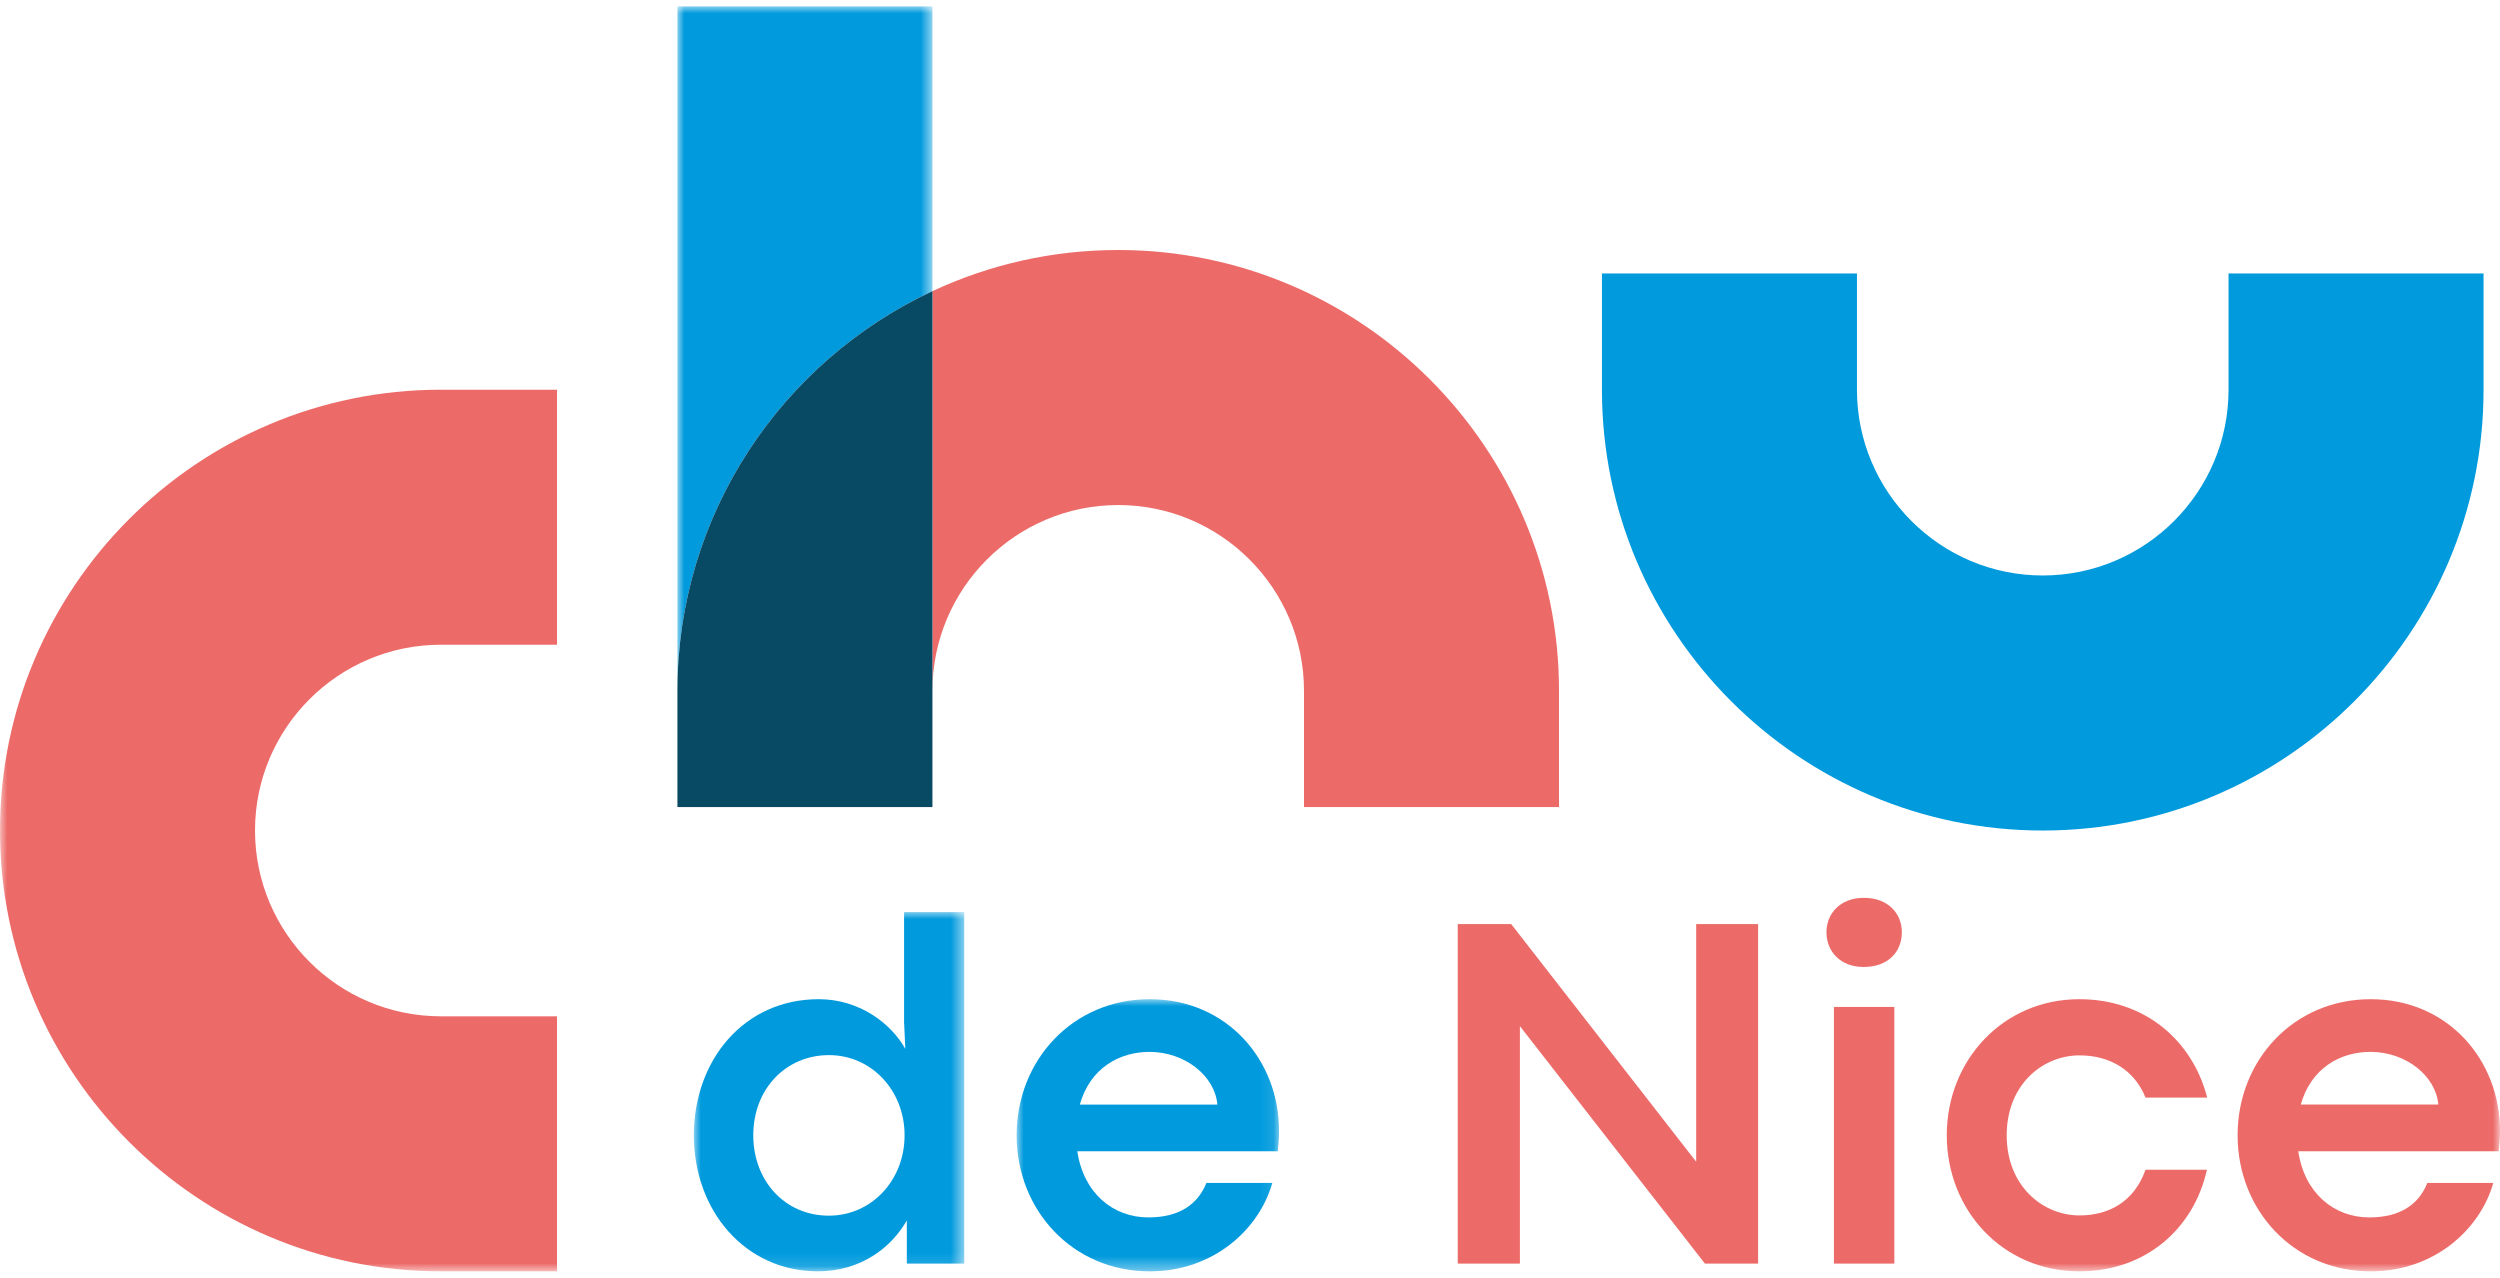 <?xml version="1.0" encoding="UTF-8"?>
<svg width="180px" height="92px" viewBox="0 0 180 92" version="1.1" xmlns="http://www.w3.org/2000/svg" xmlns:xlink="http://www.w3.org/1999/xlink">
    <title>Group 2</title>
    <defs>
        <polygon id="path-1" points="0 0 19.469 0 19.469 25.868 0 25.868"/>
        <polygon id="path-3" points="0 0 18.894 0 18.894 19.595 0 19.595"/>
        <polygon id="path-5" points="0 0 18.361 0 18.361 49.277 0 49.277"/>
        <polygon id="path-7" points="0 91.073 180 91.073 180 1.0658141e-13 0 1.0658141e-13"/>
    </defs>
    <g id="Symbols" stroke="none" stroke-width="1" fill="none" fill-rule="evenodd">
        <g id="HEADER-NEW" transform="translate(-148, -37)">
            <g id="Group-2" transform="translate(148, 37.463)">
                <g id="Group-3" transform="translate(49.957, 65.205)">
                    <mask id="mask-2" fill="white">
                        <use xlink:href="#path-1"/>
                    </mask>
                    <g id="Clip-2"/>
                    <path d="M15.173,16.071 C15.173,12.835 12.782,10.3 9.725,10.3 C6.651,10.3 4.279,12.71 4.279,16.071 C4.279,19.343 6.544,21.86 9.725,21.86 C12.764,21.86 15.173,19.343 15.173,16.071 M0,16.071 C0,10.678 3.596,6.274 8.989,6.274 C12.009,6.274 14.256,8.107 15.226,9.851 L15.137,7.928 L15.137,0 L19.469,0 L19.469,25.311 L15.334,25.311 L15.334,22.201 C14.238,24.143 12.027,25.868 8.934,25.868 C3.685,25.868 0,21.5 0,16.071" id="Fill-1" fill="#009ADD" mask="url(#mask-2)"/>
                </g>
                <g id="Group-6" transform="translate(73.197, 71.479)">
                    <mask id="mask-4" fill="white">
                        <use xlink:href="#path-3"/>
                    </mask>
                    <g id="Clip-5"/>
                    <path d="M14.454,7.587 C14.274,5.519 12.117,3.794 9.564,3.794 C7.371,3.794 5.285,4.98 4.548,7.587 L14.454,7.587 Z M18.804,10.948 L4.369,10.948 C4.818,13.968 6.939,15.712 9.492,15.712 C11.685,15.712 13.033,14.795 13.663,13.231 L18.408,13.231 C17.474,16.557 14.184,19.595 9.582,19.595 C4.027,19.595 0,15.191 0,9.798 C0,4.405 4.027,0 9.582,0 C15.155,0 18.894,4.387 18.894,9.474 C18.894,9.941 18.876,10.265 18.804,10.948 L18.804,10.948 Z" id="Fill-4" fill="#009ADD" mask="url(#mask-4)"/>
                </g>
                <path d="M147.078,59.335 C129.578,59.335 115.34,45.097 115.34,27.597 L115.34,19.228 L133.701,19.228 L133.701,27.597 C133.701,34.972 139.702,40.972 147.078,40.972 C154.454,40.972 160.455,34.972 160.455,27.597 L160.455,19.228 L178.816,19.228 L178.816,27.597 C178.816,45.097 164.579,59.335 147.078,59.335" id="Fill-7" fill="#009ADD"/>
                <g id="Group-11" transform="translate(48.774, 0)">
                    <mask id="mask-6" fill="white">
                        <use xlink:href="#path-5"/>
                    </mask>
                    <g id="Clip-10"/>
                    <path d="M18.361,20.499 L18.361,-4.20337811e-05 L0,-4.20337811e-05 L0,49.277 C0,36.553 7.527,25.555 18.361,20.499" id="Fill-9" fill="#009ADD" mask="url(#mask-6)"/>
                </g>
                <polygon id="Fill-12" fill="#EC6B69" points="104.957 90.516 104.957 66.068 108.804 66.068 122.125 83.181 122.125 66.068 126.583 66.068 126.583 90.516 122.754 90.516 109.433 73.42 109.433 90.516"/>
                <mask id="mask-8" fill="white">
                    <use xlink:href="#path-7"/>
                </mask>
                <g id="Clip-15"/>
                <path d="M132.043,90.516 L136.394,90.516 L136.394,72.036 L132.043,72.036 L132.043,90.516 Z M131.505,66.661 C131.505,65.313 132.493,64.181 134.201,64.181 C135.945,64.181 136.933,65.313 136.933,66.661 C136.933,68.063 135.945,69.16 134.183,69.16 C132.511,69.16 131.505,68.045 131.505,66.661 L131.505,66.661 Z" id="Fill-14" fill="#EC6B69" mask="url(#mask-8)"/>
                <path d="M140.168,81.276 C140.168,75.901 144.194,71.479 149.713,71.479 C154.477,71.479 157.875,74.499 158.917,78.562 L154.477,78.562 C153.65,76.512 151.834,75.524 149.731,75.524 C147.052,75.524 144.482,77.645 144.482,81.276 C144.482,84.926 147.071,87.047 149.731,87.047 C151.834,87.047 153.668,86.058 154.477,83.757 L158.899,83.757 C157.947,88.036 154.459,91.074 149.713,91.074 C144.194,91.074 140.168,86.669 140.168,81.276" id="Fill-16" fill="#EC6B69" mask="url(#mask-8)"/>
                <path d="M175.56,79.065 C175.38,76.997 173.223,75.272 170.67,75.272 C168.477,75.272 166.391,76.459 165.655,79.065 L175.56,79.065 Z M179.91,82.427 L165.475,82.427 C165.924,85.447 168.046,87.191 170.598,87.191 C172.792,87.191 174.14,86.274 174.768,84.71 L179.515,84.71 C178.58,88.036 175.29,91.074 170.688,91.074 C165.133,91.074 161.107,86.669 161.107,81.276 C161.107,75.883 165.133,71.479 170.688,71.479 C176.261,71.479 180,75.865 180,80.953 C180,81.42 179.982,81.744 179.91,82.427 L179.91,82.427 Z" id="Fill-17" fill="#EC6B69" mask="url(#mask-8)"/>
                <path d="M40.106,91.073 L31.738,91.073 C14.237,91.073 0,76.834 0,59.334 C0,41.833 14.237,27.596 31.738,27.596 L40.106,27.596 L40.106,45.958 L31.738,45.958 C24.362,45.958 18.361,51.958 18.361,59.334 C18.361,66.711 24.362,72.711 31.738,72.711 L40.106,72.711 L40.106,91.073 Z" id="Fill-18" fill="#EC6B69" mask="url(#mask-8)"/>
                <path d="M80.511,17.537 C75.735,17.537 71.203,18.6 67.135,20.499 L67.135,49.277 C67.135,41.9 73.136,35.9 80.511,35.9 C87.887,35.9 93.888,41.9 93.888,49.277 L93.888,57.644 L112.249,57.644 L112.249,49.277 C112.249,31.776 98.012,17.537 80.511,17.537" id="Fill-19" fill="#EC6B69" mask="url(#mask-8)"/>
                <path d="M48.774,49.277 L48.774,57.644 L67.135,57.644 L67.135,49.277 L67.135,20.499 C56.301,25.555 48.774,36.553 48.774,49.277" id="Fill-20" fill="#084963" mask="url(#mask-8)"/>
            </g>
        </g>
    </g>
</svg>